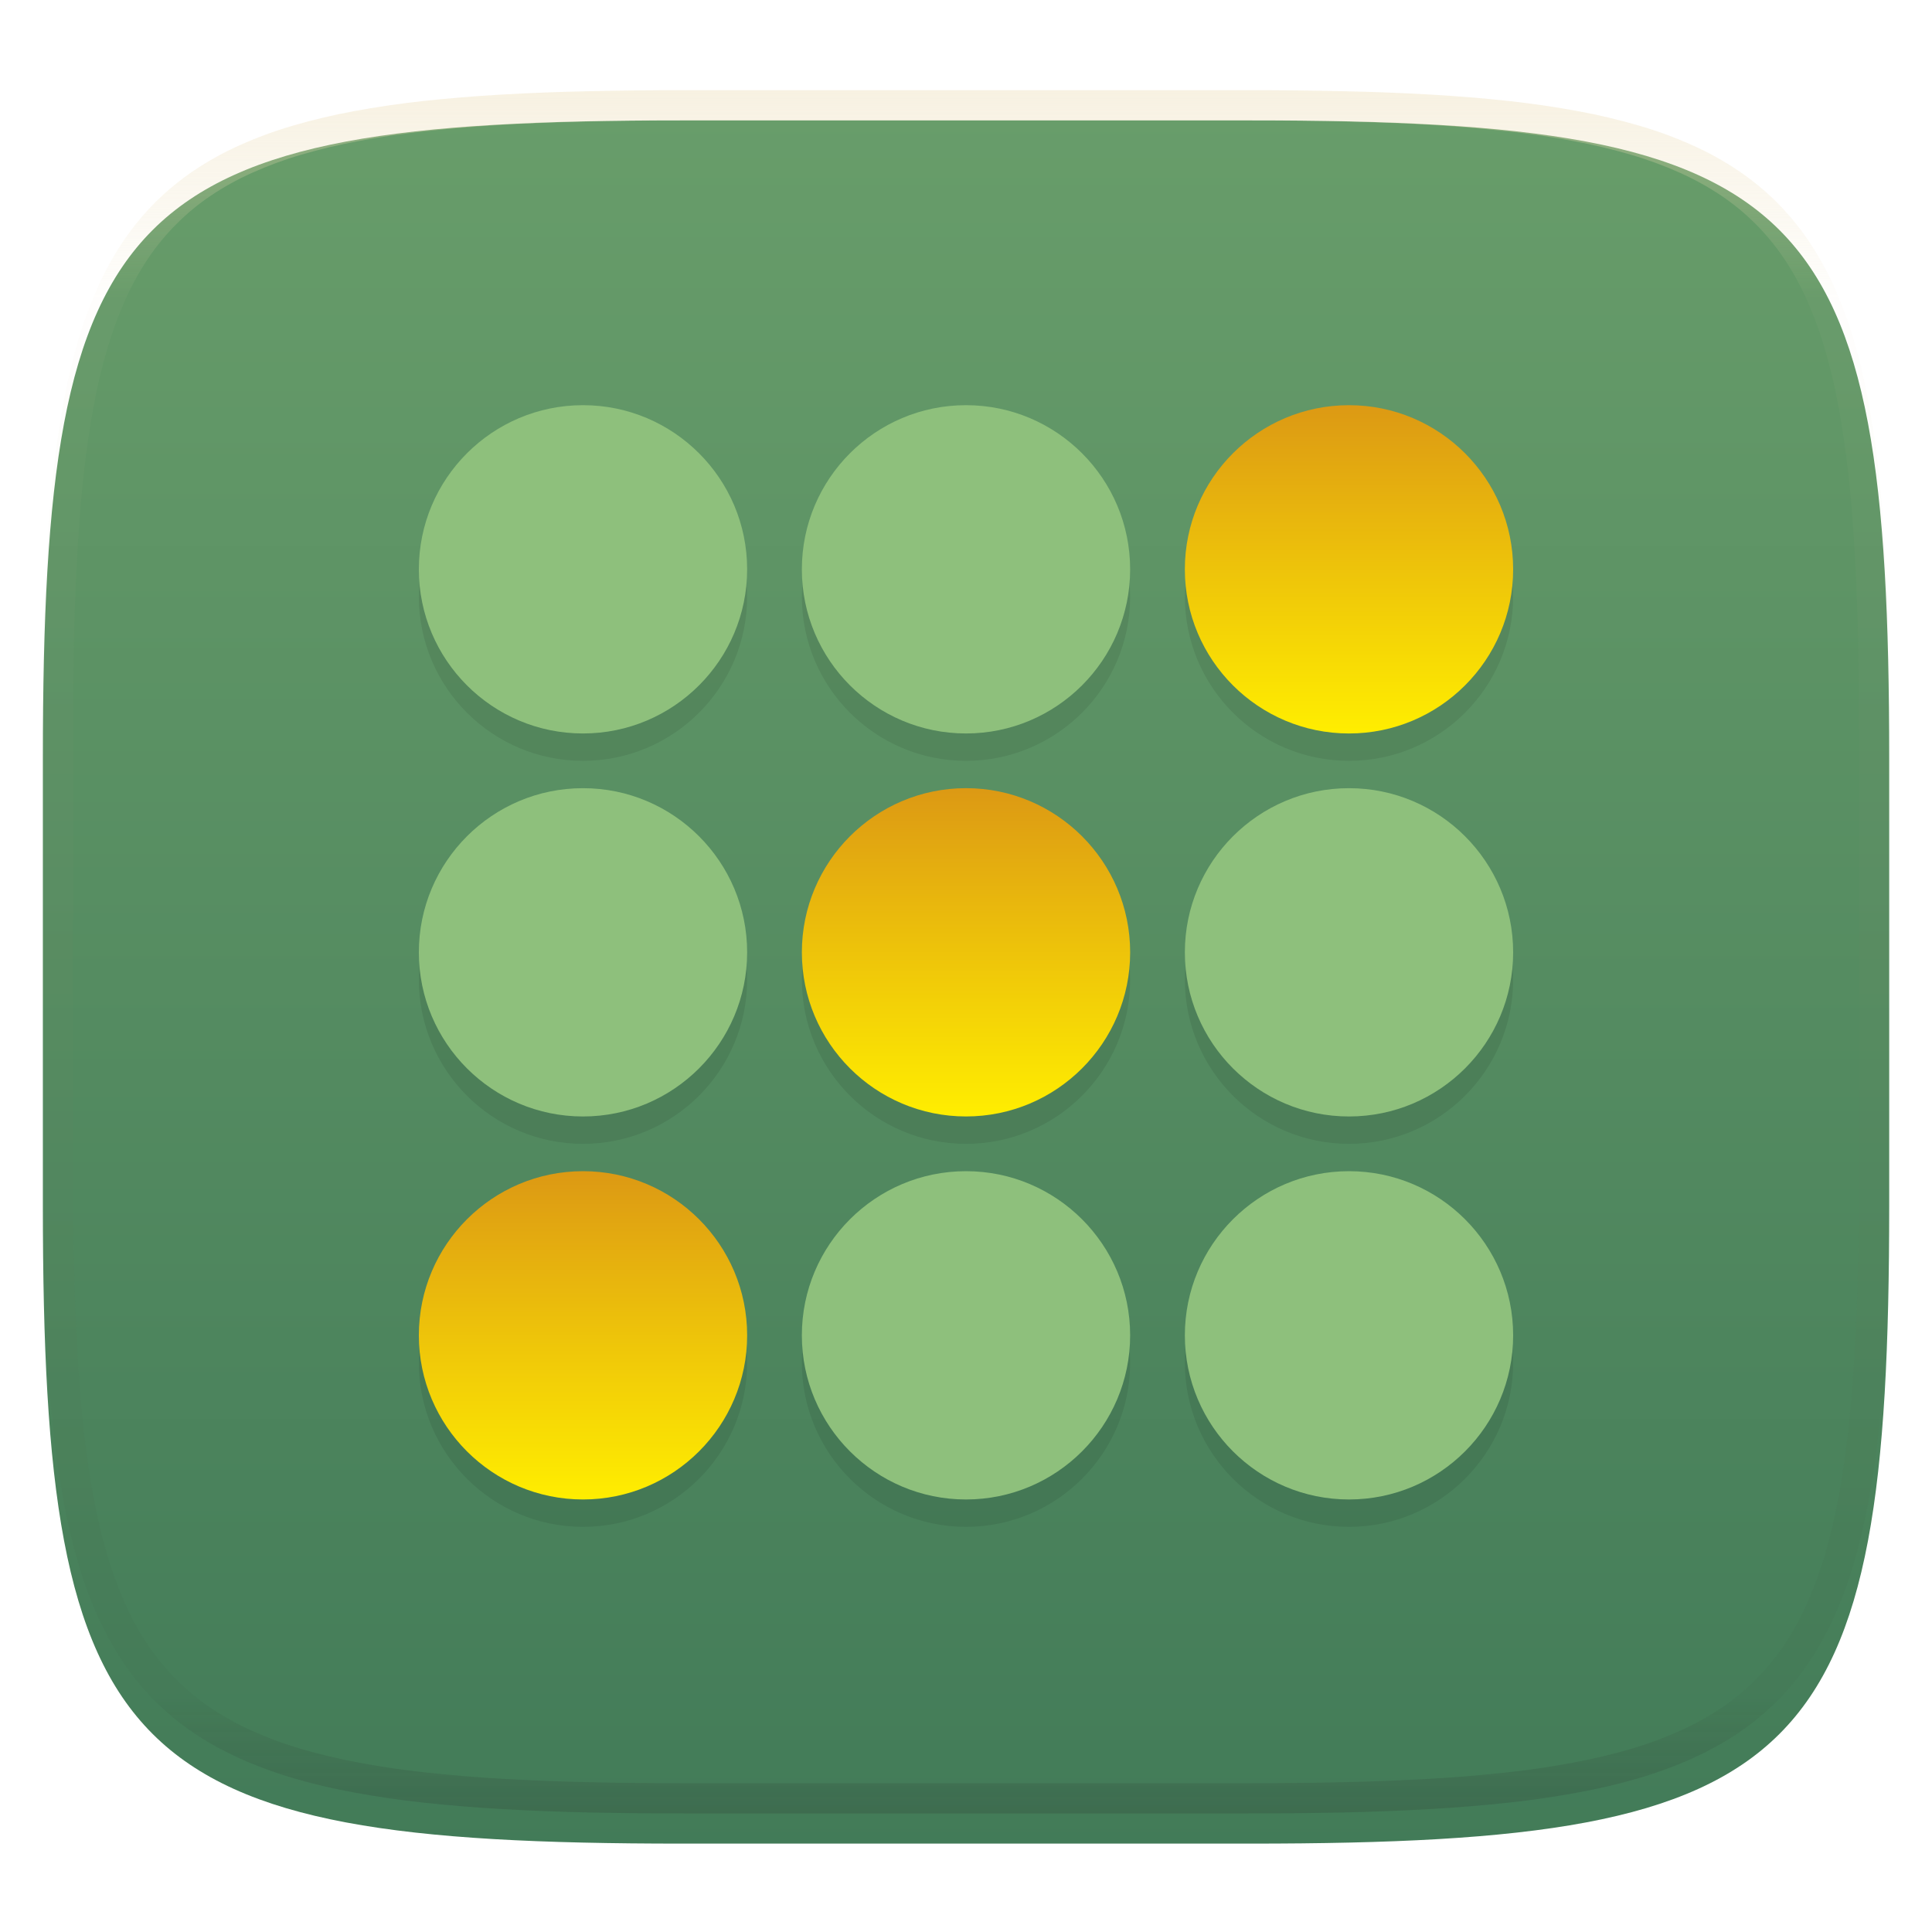 <svg xmlns="http://www.w3.org/2000/svg" style="isolation:isolate" width="256" height="256" viewBox="0 0 256 256">
 <defs>
  <filter id="cJOcxL9C1Jd0UIXwc37qvSUUJY5Nm6dc" width="400%" height="400%" x="-200%" y="-200%" color-interpolation-filters="sRGB" filterUnits="objectBoundingBox">
   <feGaussianBlur xmlns="http://www.w3.org/2000/svg" in="SourceGraphic" stdDeviation="4.294"/>
   <feOffset xmlns="http://www.w3.org/2000/svg" dx="0" dy="4" result="pf_100_offsetBlur"/>
   <feFlood xmlns="http://www.w3.org/2000/svg" flood-opacity=".4"/>
   <feComposite xmlns="http://www.w3.org/2000/svg" in2="pf_100_offsetBlur" operator="in" result="pf_100_dropShadow"/>
   <feBlend xmlns="http://www.w3.org/2000/svg" in="SourceGraphic" in2="pf_100_dropShadow" mode="normal"/>
  </filter>
 </defs>
 <g filter="url(#cJOcxL9C1Jd0UIXwc37qvSUUJY5Nm6dc)">
  <linearGradient id="_lgradient_38" x1=".5" x2=".5" y1="1" y2="0" gradientTransform="matrix(244.648,0,0,228.338,5.68,11.95)" gradientUnits="userSpaceOnUse">
   <stop offset="0%" style="stop-color:#427b58"/>
   <stop offset="100%" style="stop-color:#689d6a"/>
  </linearGradient>
  <path fill="url(#_lgradient_38)" d="M 165.689 11.95 C 239.745 11.95 250.328 22.507 250.328 96.494 L 250.328 155.745 C 250.328 229.731 239.745 240.288 165.689 240.288 L 90.319 240.288 C 16.264 240.288 5.68 229.731 5.68 155.745 L 5.68 96.494 C 5.68 22.507 16.264 11.95 90.319 11.95 L 165.689 11.95 Z"/>
 </g>
 <g opacity=".4">
  <linearGradient id="_lgradient_39" x1=".517" x2=".517" y1="0" y2="1" gradientTransform="matrix(244.65,0,0,228.34,5.68,11.95)" gradientUnits="userSpaceOnUse">
   <stop offset="0%" style="stop-color:#ebdbb2"/>
   <stop offset="12.5%" stop-opacity=".098" style="stop-color:#ebdbb2"/>
   <stop offset="92.5%" stop-opacity=".098" style="stop-color:#282828"/>
   <stop offset="100%" stop-opacity=".498" style="stop-color:#282828"/>
  </linearGradient>
  <path fill="url(#_lgradient_39)" fill-rule="evenodd" d="M 165.068 11.951 C 169.396 11.941 173.724 11.991 178.052 12.089 C 181.927 12.167 185.803 12.315 189.678 12.541 C 193.131 12.737 196.583 13.022 200.026 13.395 C 203.085 13.73 206.144 14.181 209.174 14.741 C 211.889 15.243 214.574 15.881 217.22 16.657 C 219.62 17.355 221.971 18.219 224.243 19.241 C 226.358 20.184 228.384 21.304 230.302 22.591 C 232.142 23.829 233.863 25.244 235.437 26.806 C 237.001 28.378 238.417 30.088 239.656 31.925 C 240.945 33.841 242.066 35.865 243.02 37.967 C 244.043 40.247 244.909 42.585 245.617 44.972 C 246.394 47.615 247.034 50.297 247.535 53.009 C 248.096 56.035 248.548 59.081 248.883 62.136 C 249.257 65.575 249.542 69.014 249.739 72.462 C 249.965 76.323 250.112 80.194 250.201 84.055 C 250.289 88.378 250.339 92.701 250.329 97.014 L 250.329 155.226 C 250.339 159.549 250.289 163.862 250.201 168.185 C 250.112 172.056 249.965 175.917 249.739 179.778 C 249.542 183.226 249.257 186.675 248.883 190.104 C 248.548 193.159 248.096 196.215 247.535 199.241 C 247.034 201.943 246.394 204.625 245.617 207.268 C 244.909 209.655 244.043 212.003 243.02 214.273 C 242.066 216.385 240.945 218.399 239.656 220.315 C 238.417 222.152 237.001 223.872 235.437 225.434 C 233.863 226.996 232.142 228.411 230.302 229.649 C 228.384 230.936 226.358 232.056 224.243 232.999 C 221.971 234.021 219.62 234.885 217.22 235.593 C 214.574 236.369 211.889 237.007 209.174 237.499 C 206.144 238.068 203.085 238.51 200.026 238.845 C 196.583 239.218 193.131 239.503 189.678 239.699 C 185.803 239.925 181.927 240.073 178.052 240.161 C 173.724 240.249 169.396 240.299 165.068 240.289 L 90.942 240.289 C 86.614 240.299 82.286 240.249 77.958 240.161 C 74.083 240.073 70.207 239.925 66.332 239.699 C 62.879 239.503 59.427 239.218 55.984 238.845 C 52.925 238.51 49.866 238.068 46.836 237.499 C 44.121 237.007 41.436 236.369 38.79 235.593 C 36.39 234.885 34.039 234.021 31.767 232.999 C 29.652 232.056 27.626 230.936 25.708 229.649 C 23.868 228.411 22.147 226.996 20.573 225.434 C 19.009 223.872 17.593 222.152 16.354 220.315 C 15.065 218.399 13.944 216.385 12.99 214.273 C 11.967 212.003 11.101 209.655 10.393 207.268 C 9.616 204.625 8.976 201.943 8.475 199.241 C 7.914 196.215 7.462 193.159 7.127 190.104 C 6.753 186.675 6.468 183.226 6.271 179.778 C 6.045 175.917 5.898 172.056 5.809 168.185 C 5.721 163.862 5.671 159.549 5.681 155.226 L 5.681 97.014 C 5.671 92.701 5.721 88.378 5.809 84.055 C 5.898 80.194 6.045 76.323 6.271 72.462 C 6.468 69.014 6.753 65.575 7.127 62.136 C 7.462 59.081 7.914 56.035 8.475 53.009 C 8.976 50.297 9.616 47.615 10.393 44.972 C 11.101 42.585 11.967 40.247 12.99 37.967 C 13.944 35.865 15.065 33.841 16.354 31.925 C 17.593 30.088 19.009 28.378 20.573 26.806 C 22.147 25.244 23.868 23.829 25.708 22.591 C 27.626 21.304 29.652 20.184 31.767 19.241 C 34.039 18.219 36.39 17.355 38.79 16.657 C 41.436 15.881 44.121 15.243 46.836 14.741 C 49.866 14.181 52.925 13.73 55.984 13.395 C 59.427 13.022 62.879 12.737 66.332 12.541 C 70.207 12.315 74.083 12.167 77.958 12.089 C 82.286 11.991 86.614 11.941 90.942 11.951 L 165.068 11.951 Z M 165.078 15.96 C 169.376 15.95 173.675 15.999 177.973 16.087 C 181.8 16.176 185.626 16.323 189.452 16.539 C 192.836 16.736 196.219 17.011 199.583 17.384 C 202.554 17.699 205.515 18.131 208.446 18.681 C 211.023 19.153 213.58 19.762 216.099 20.499 C 218.322 21.147 220.495 21.953 222.6 22.896 C 224.509 23.751 226.338 24.763 228.069 25.922 C 229.692 27.013 231.207 28.26 232.594 29.646 C 233.981 31.031 235.23 32.544 236.332 34.165 C 237.492 35.894 238.506 37.712 239.361 39.608 C 240.306 41.72 241.112 43.892 241.761 46.102 C 242.509 48.617 243.109 51.162 243.591 53.736 C 244.132 56.664 244.565 59.611 244.889 62.578 C 245.263 65.938 245.539 69.308 245.735 72.688 C 245.952 76.51 246.109 80.322 246.188 84.144 C 246.276 88.437 246.325 92.721 246.325 97.014 C 246.325 97.014 246.325 97.014 246.325 97.014 L 246.325 155.226 C 246.325 155.226 246.325 155.226 246.325 155.226 C 246.325 159.519 246.276 163.803 246.188 168.096 C 246.109 171.918 245.952 175.74 245.735 179.552 C 245.539 182.932 245.263 186.302 244.889 189.672 C 244.565 192.629 244.132 195.576 243.591 198.504 C 243.109 201.078 242.509 203.623 241.761 206.138 C 241.112 208.358 240.306 210.52 239.361 212.632 C 238.506 214.528 237.492 216.356 236.332 218.075 C 235.23 219.706 233.981 221.219 232.594 222.604 C 231.207 223.98 229.692 225.227 228.069 226.318 C 226.338 227.477 224.509 228.489 222.6 229.344 C 220.495 230.297 218.322 231.093 216.099 231.741 C 213.58 232.478 211.023 233.087 208.446 233.559 C 205.515 234.109 202.554 234.541 199.583 234.865 C 196.219 235.229 192.836 235.514 189.452 235.701 C 185.626 235.917 181.8 236.074 177.973 236.153 C 173.675 236.251 169.376 236.29 165.078 236.29 C 165.078 236.29 165.078 236.29 165.068 236.29 L 90.942 236.29 C 90.932 236.29 90.932 236.29 90.932 236.29 C 86.634 236.29 82.335 236.251 78.037 236.153 C 74.21 236.074 70.384 235.917 66.558 235.701 C 63.174 235.514 59.791 235.229 56.427 234.865 C 53.456 234.541 50.495 234.109 47.564 233.559 C 44.987 233.087 42.43 232.478 39.911 231.741 C 37.688 231.093 35.515 230.297 33.41 229.344 C 31.501 228.489 29.672 227.477 27.941 226.318 C 26.318 225.227 24.803 223.98 23.416 222.604 C 22.029 221.219 20.78 219.706 19.678 218.075 C 18.518 216.356 17.504 214.528 16.649 212.632 C 15.704 210.52 14.898 208.358 14.249 206.138 C 13.501 203.623 12.901 201.078 12.419 198.504 C 11.878 195.576 11.445 192.629 11.121 189.672 C 10.747 186.302 10.472 182.932 10.275 179.552 C 10.058 175.74 9.901 171.918 9.822 168.096 C 9.734 163.803 9.685 159.519 9.685 155.226 C 9.685 155.226 9.685 155.226 9.685 155.226 L 9.685 97.014 C 9.685 97.014 9.685 97.014 9.685 97.014 C 9.685 92.721 9.734 88.437 9.822 84.144 C 9.901 80.322 10.058 76.51 10.275 72.688 C 10.472 69.308 10.747 65.938 11.121 62.578 C 11.445 59.611 11.878 56.664 12.419 53.736 C 12.901 51.162 13.501 48.617 14.249 46.102 C 14.898 43.892 15.704 41.72 16.649 39.608 C 17.504 37.712 18.518 35.894 19.678 34.165 C 20.78 32.544 22.029 31.031 23.416 29.646 C 24.803 28.26 26.318 27.013 27.941 25.922 C 29.672 24.763 31.501 23.751 33.41 22.896 C 35.515 21.953 37.688 21.147 39.911 20.499 C 42.43 19.762 44.987 19.153 47.564 18.681 C 50.495 18.131 53.456 17.699 56.427 17.384 C 59.791 17.011 63.174 16.736 66.558 16.539 C 70.384 16.323 74.21 16.176 78.037 16.087 C 82.335 15.999 86.634 15.95 90.932 15.96 C 90.932 15.96 90.932 15.96 90.942 15.96 L 165.068 15.96 C 165.078 15.96 165.078 15.96 165.078 15.96 Z"/>
 </g>
 <g>
  <g style="opacity:0.2">
   <defs>
    <filter id="hCSD1CZvu2lKGtNwoxfz9hiHKwwXKAbC" width="400%" height="400%" x="-200%" y="-200%" color-interpolation-filters="sRGB" filterUnits="objectBoundingBox">
     <feGaussianBlur xmlns="http://www.w3.org/2000/svg" stdDeviation="4.294"/>
    </filter>
   </defs>
   <g opacity=".4" filter="url(#hCSD1CZvu2lKGtNwoxfz9hiHKwwXKAbC)">
    <path d="M 106.25 129.812 C 106.25 141.816 115.996 151.562 128 151.562 C 140.004 151.562 149.75 141.816 149.75 129.812 C 149.75 117.808 140.004 108.062 128 108.062 C 115.996 108.062 106.25 117.808 106.25 129.812 Z"/>
   </g>
   <defs>
    <filter id="b7v7kpVlI4lCcKYRJQC0SYH7raN2RlhN" width="400%" height="400%" x="-200%" y="-200%" color-interpolation-filters="sRGB" filterUnits="objectBoundingBox">
     <feGaussianBlur xmlns="http://www.w3.org/2000/svg" stdDeviation="4.294"/>
    </filter>
   </defs>
   <g opacity=".4" filter="url(#b7v7kpVlI4lCcKYRJQC0SYH7raN2RlhN)">
    <path d="M 55.5 129.812 C 55.5 141.816 65.246 151.562 77.25 151.562 C 89.254 151.562 99 141.816 99 129.812 C 99 117.808 89.254 108.062 77.25 108.062 C 65.246 108.062 55.5 117.808 55.5 129.812 Z"/>
   </g>
   <defs>
    <filter id="4dWCyEKEDOvpUiscwOSD8ZoE4KRvD9ga" width="400%" height="400%" x="-200%" y="-200%" color-interpolation-filters="sRGB" filterUnits="objectBoundingBox">
     <feGaussianBlur xmlns="http://www.w3.org/2000/svg" stdDeviation="4.294"/>
    </filter>
   </defs>
   <g opacity=".4" filter="url(#4dWCyEKEDOvpUiscwOSD8ZoE4KRvD9ga)">
    <path d="M 157 129.812 C 157 141.816 166.746 151.562 178.75 151.562 C 190.754 151.562 200.5 141.816 200.5 129.812 C 200.5 117.808 190.754 108.062 178.75 108.062 C 166.746 108.062 157 117.808 157 129.812 Z"/>
   </g>
   <defs>
    <filter id="pkkvUopz04JYcoi2BwUP8cXFwQhN49Ok" width="400%" height="400%" x="-200%" y="-200%" color-interpolation-filters="sRGB" filterUnits="objectBoundingBox">
     <feGaussianBlur xmlns="http://www.w3.org/2000/svg" stdDeviation="4.294"/>
    </filter>
   </defs>
   <g opacity=".4" filter="url(#pkkvUopz04JYcoi2BwUP8cXFwQhN49Ok)">
    <path d="M 106.25 79.062 C 106.25 91.066 115.996 100.812 128 100.812 C 140.004 100.812 149.75 91.066 149.75 79.062 C 149.75 67.058 140.004 57.312 128 57.312 C 115.996 57.312 106.25 67.058 106.25 79.062 Z"/>
   </g>
   <defs>
    <filter id="NEmFzYhO9fp6l7062oLvo0XcGvFwM33Y" width="400%" height="400%" x="-200%" y="-200%" color-interpolation-filters="sRGB" filterUnits="objectBoundingBox">
     <feGaussianBlur xmlns="http://www.w3.org/2000/svg" stdDeviation="4.294"/>
    </filter>
   </defs>
   <g opacity=".4" filter="url(#NEmFzYhO9fp6l7062oLvo0XcGvFwM33Y)">
    <path d="M 55.5 79.062 C 55.5 91.066 65.246 100.812 77.25 100.812 C 89.254 100.812 99 91.066 99 79.062 C 99 67.058 89.254 57.312 77.25 57.312 C 65.246 57.312 55.5 67.058 55.5 79.062 Z"/>
   </g>
   <defs>
    <filter id="HzQEBrm8NwWvtBbh99TKnriiW1czw59R" width="400%" height="400%" x="-200%" y="-200%" color-interpolation-filters="sRGB" filterUnits="objectBoundingBox">
     <feGaussianBlur xmlns="http://www.w3.org/2000/svg" stdDeviation="4.294"/>
    </filter>
   </defs>
   <g opacity=".4" filter="url(#HzQEBrm8NwWvtBbh99TKnriiW1czw59R)">
    <path d="M 157 79.062 C 157 91.066 166.746 100.812 178.75 100.812 C 190.754 100.812 200.5 91.066 200.5 79.062 C 200.5 67.058 190.754 57.312 178.75 57.312 C 166.746 57.312 157 67.058 157 79.062 Z"/>
   </g>
   <defs>
    <filter id="NW5LJTpetBsWPElbGxR4jgP3Xxf2igWx" width="400%" height="400%" x="-200%" y="-200%" color-interpolation-filters="sRGB" filterUnits="objectBoundingBox">
     <feGaussianBlur xmlns="http://www.w3.org/2000/svg" stdDeviation="4.294"/>
    </filter>
   </defs>
   <g opacity=".4" filter="url(#NW5LJTpetBsWPElbGxR4jgP3Xxf2igWx)">
    <path d="M 106.25 180.562 C 106.25 192.566 115.996 202.312 128 202.312 C 140.004 202.312 149.75 192.566 149.75 180.562 C 149.75 168.558 140.004 158.812 128 158.812 C 115.996 158.812 106.25 168.558 106.25 180.562 Z"/>
   </g>
   <defs>
    <filter id="RVyW3ouCaASQx92iSBiHgqVq8rSA91gx" width="400%" height="400%" x="-200%" y="-200%" color-interpolation-filters="sRGB" filterUnits="objectBoundingBox">
     <feGaussianBlur xmlns="http://www.w3.org/2000/svg" stdDeviation="4.294"/>
    </filter>
   </defs>
   <g opacity=".4" filter="url(#RVyW3ouCaASQx92iSBiHgqVq8rSA91gx)">
    <path d="M 55.5 180.562 C 55.5 192.566 65.246 202.312 77.25 202.312 C 89.254 202.312 99 192.566 99 180.562 C 99 168.558 89.254 158.812 77.25 158.812 C 65.246 158.812 55.5 168.558 55.5 180.562 Z"/>
   </g>
   <defs>
    <filter id="NzNryt3VHUs03EYCWOx9oNt4XjfhLiam" width="400%" height="400%" x="-200%" y="-200%" color-interpolation-filters="sRGB" filterUnits="objectBoundingBox">
     <feGaussianBlur xmlns="http://www.w3.org/2000/svg" stdDeviation="4.294"/>
    </filter>
   </defs>
   <g opacity=".4" filter="url(#NzNryt3VHUs03EYCWOx9oNt4XjfhLiam)">
    <path d="M 157 180.562 C 157 192.566 166.746 202.312 178.75 202.312 C 190.754 202.312 200.5 192.566 200.5 180.562 C 200.5 168.558 190.754 158.812 178.75 158.812 C 166.746 158.812 157 168.558 157 180.562 Z"/>
   </g>
  </g>
  <g>
   <linearGradient id="_lgradient_40" x1="0" x2="0" y1="0" y2="1" gradientTransform="matrix(43.501,0,0,-43.501,106.251,147.936)" gradientUnits="userSpaceOnUse">
    <stop offset="0%" style="stop-color:#ffee00"/>
    <stop offset="100%" style="stop-color:#dc9914"/>
   </linearGradient>
   <path fill="url(#_lgradient_40)" d="M 106.251 126.186 C 106.251 138.191 115.997 147.936 128.001 147.936 C 140.006 147.936 149.752 138.191 149.752 126.186 C 149.752 114.182 140.006 104.436 128.001 104.436 C 115.997 104.436 106.251 114.182 106.251 126.186 Z"/>
   <linearGradient id="_lgradient_41" x1="0" x2="0" y1="0" y2="1" gradientTransform="matrix(43.501,0,0,-43.501,156.998,97.189)" gradientUnits="userSpaceOnUse">
    <stop offset="0%" style="stop-color:#ffee00"/>
    <stop offset="100%" style="stop-color:#dc9914"/>
   </linearGradient>
   <path fill="url(#_lgradient_41)" d="M 156.998 75.439 C 156.998 87.443 166.744 97.189 178.749 97.189 C 190.753 97.189 200.499 87.443 200.499 75.439 C 200.499 63.435 190.753 53.689 178.749 53.689 C 166.744 53.689 156.998 63.435 156.998 75.439 Z"/>
   <linearGradient id="_lgradient_42" x1="0" x2="0" y1="0" y2="1" gradientTransform="matrix(43.501,0,0,-43.501,55.5,198.687)" gradientUnits="userSpaceOnUse">
    <stop offset="0%" style="stop-color:#ffee00"/>
    <stop offset="100%" style="stop-color:#dc9914"/>
   </linearGradient>
   <path fill="url(#_lgradient_42)" d="M 55.5 176.937 C 55.5 188.941 65.246 198.687 77.251 198.687 C 89.255 198.687 99.001 188.941 99.001 176.937 C 99.001 164.933 89.255 155.187 77.251 155.187 C 65.246 155.187 55.5 164.933 55.5 176.937 Z"/>
  </g>
  <g>
   <linearGradient id="_lgradient_43" x1="0" x2="0" y1="0" y2="1" gradientTransform="matrix(43.5,0,0,-43.5,55.5,147.938)" gradientUnits="userSpaceOnUse">
    <stop offset="0%" style="stop-color:#8ec07c"/>
    <stop offset="100%" style="stop-color:#8ec07c"/>
   </linearGradient>
   <path fill="url(#_lgradient_43)" d="M 55.5 126.188 C 55.5 138.192 65.246 147.938 77.25 147.938 C 89.254 147.938 99 138.192 99 126.188 C 99 114.184 89.254 104.438 77.25 104.438 C 65.246 104.438 55.5 114.184 55.5 126.188 Z"/>
   <linearGradient id="_lgradient_44" x1="0" x2="0" y1="0" y2="1" gradientTransform="matrix(43.5,0,0,-43.5,157,147.938)" gradientUnits="userSpaceOnUse">
    <stop offset="0%" style="stop-color:#8ec07c"/>
    <stop offset="100%" style="stop-color:#8ec07c"/>
   </linearGradient>
   <path fill="url(#_lgradient_44)" d="M 157 126.188 C 157 138.192 166.746 147.938 178.75 147.938 C 190.754 147.938 200.5 138.192 200.5 126.188 C 200.5 114.184 190.754 104.438 178.75 104.438 C 166.746 104.438 157 114.184 157 126.188 Z"/>
   <linearGradient id="_lgradient_45" x1="0" x2="0" y1="0" y2="1" gradientTransform="matrix(43.5,0,0,-43.5,106.25,97.188)" gradientUnits="userSpaceOnUse">
    <stop offset="0%" style="stop-color:#8ec07c"/>
    <stop offset="100%" style="stop-color:#8ec07c"/>
   </linearGradient>
   <path fill="url(#_lgradient_45)" d="M 106.25 75.438 C 106.25 87.442 115.996 97.188 128 97.188 C 140.004 97.188 149.75 87.442 149.75 75.438 C 149.75 63.434 140.004 53.688 128 53.688 C 115.996 53.688 106.25 63.434 106.25 75.438 Z"/>
   <linearGradient id="_lgradient_46" x1="0" x2="0" y1="0" y2="1" gradientTransform="matrix(43.5,0,0,-43.5,55.5,97.188)" gradientUnits="userSpaceOnUse">
    <stop offset="0%" style="stop-color:#8ec07c"/>
    <stop offset="100%" style="stop-color:#8ec07c"/>
   </linearGradient>
   <path fill="url(#_lgradient_46)" d="M 55.5 75.438 C 55.5 87.442 65.246 97.188 77.25 97.188 C 89.254 97.188 99 87.442 99 75.438 C 99 63.434 89.254 53.688 77.25 53.688 C 65.246 53.688 55.5 63.434 55.5 75.438 Z"/>
   <linearGradient id="_lgradient_47" x1="0" x2="0" y1="0" y2="1" gradientTransform="matrix(43.5,0,0,-43.5,106.25,198.688)" gradientUnits="userSpaceOnUse">
    <stop offset="0%" style="stop-color:#8ec07c"/>
    <stop offset="100%" style="stop-color:#8ec07c"/>
   </linearGradient>
   <path fill="url(#_lgradient_47)" d="M 106.25 176.938 C 106.25 188.942 115.996 198.688 128 198.688 C 140.004 198.688 149.75 188.942 149.75 176.938 C 149.75 164.934 140.004 155.188 128 155.188 C 115.996 155.188 106.25 164.934 106.25 176.938 Z"/>
   <linearGradient id="_lgradient_48" x1="0" x2="0" y1="0" y2="1" gradientTransform="matrix(43.5,0,0,-43.5,157,198.688)" gradientUnits="userSpaceOnUse">
    <stop offset="0%" style="stop-color:#8ec07c"/>
    <stop offset="100%" style="stop-color:#8ec07c"/>
   </linearGradient>
   <path fill="url(#_lgradient_48)" d="M 157 176.938 C 157 188.942 166.746 198.688 178.75 198.688 C 190.754 198.688 200.5 188.942 200.5 176.938 C 200.5 164.934 190.754 155.188 178.75 155.188 C 166.746 155.188 157 164.934 157 176.938 Z"/>
  </g>
 </g>
</svg>
